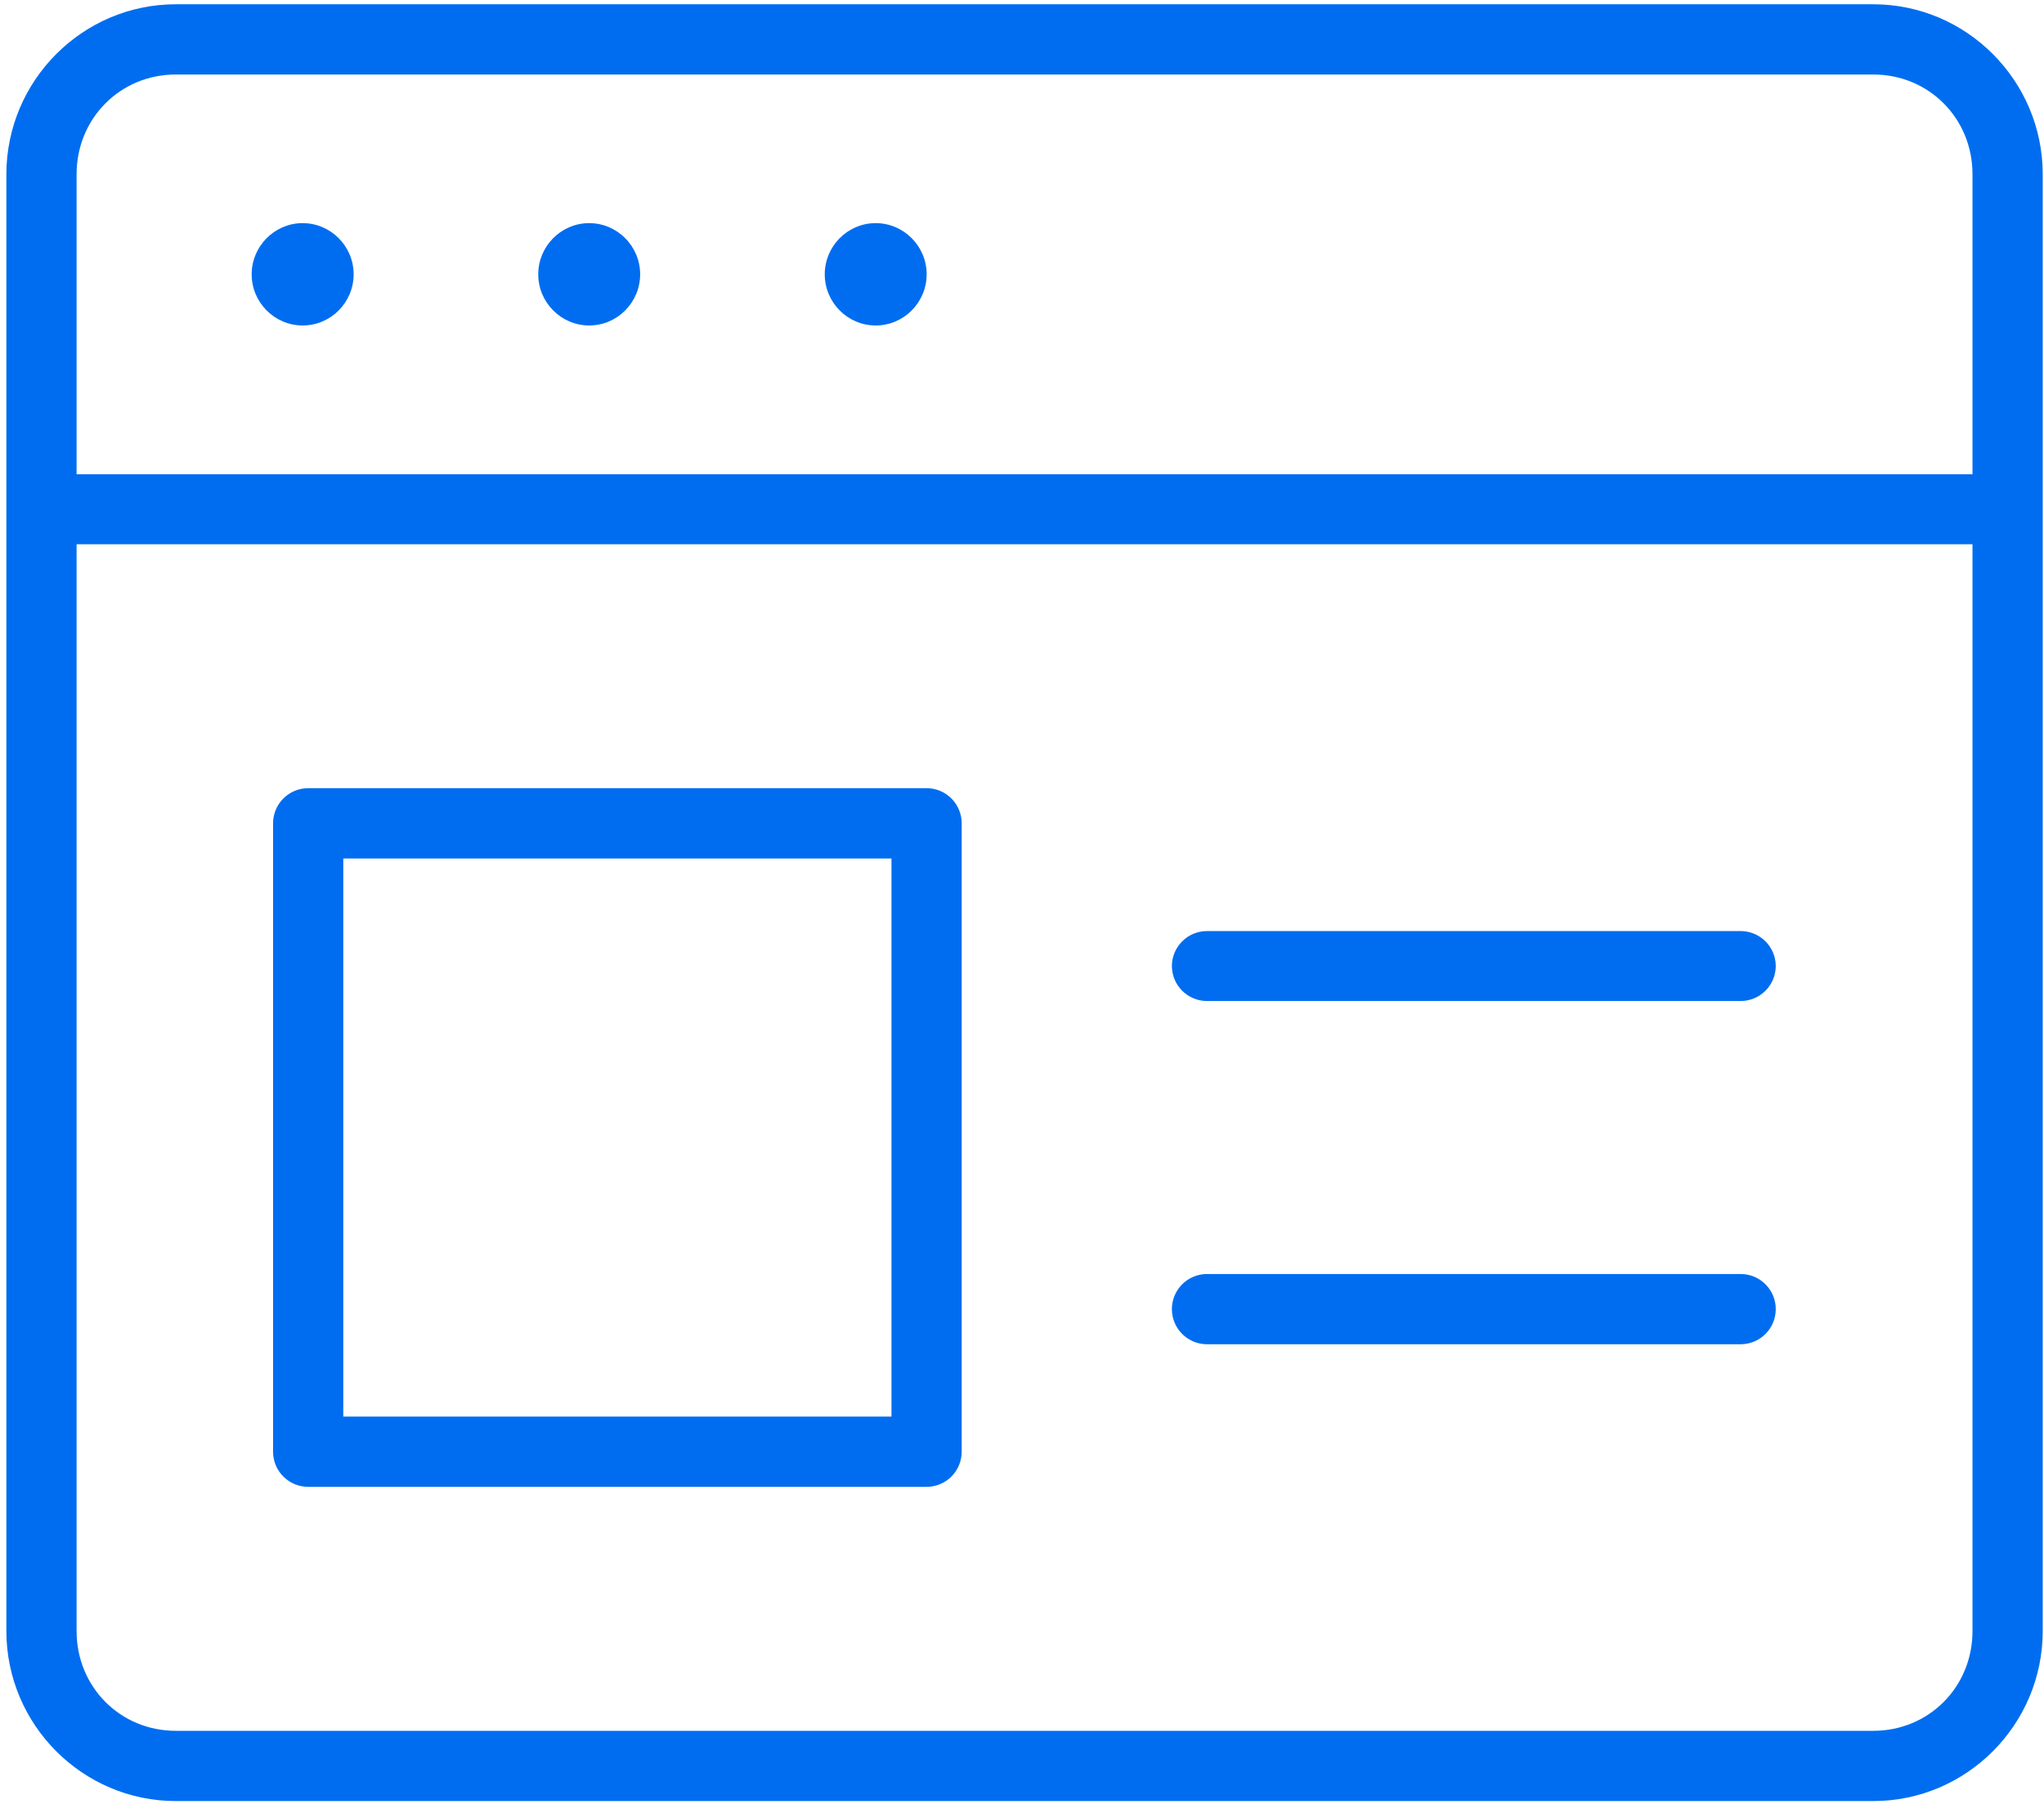 <?xml version="1.0" encoding="UTF-8"?> <svg xmlns="http://www.w3.org/2000/svg" width="247" height="218" viewBox="0 0 247 218" fill="none"> <path fill-rule="evenodd" clip-rule="evenodd" d="M21.246 0.516C9.962 0.516 0.77 9.758 0.77 21.059V197.054C0.77 208.354 9.962 217.597 21.246 217.597H226.369C237.653 217.597 246.846 208.354 246.846 197.054V21.059C246.846 9.758 237.653 0.516 226.369 0.516H21.246ZM21.246 9.001H226.369C233.083 9.001 238.36 14.296 238.36 21.059V57.297H9.255V21.059C9.255 14.296 14.533 9.001 21.246 9.001ZM36.419 26.959C33.101 27.044 30.412 29.791 30.412 33.141C30.412 36.544 33.186 39.323 36.577 39.323C39.967 39.323 42.734 36.544 42.734 33.141C42.734 29.738 39.967 26.959 36.577 26.959C36.529 26.959 36.468 26.957 36.419 26.959ZM71.042 26.959C67.724 27.044 65.042 29.791 65.042 33.141C65.042 36.544 67.809 39.323 71.199 39.323C74.59 39.323 77.356 36.544 77.356 33.141C77.356 29.738 74.59 26.959 71.199 26.959C71.151 26.959 71.09 26.957 71.042 26.959ZM105.664 26.959C102.346 27.044 99.664 29.791 99.664 33.141C99.664 36.544 102.431 39.323 105.821 39.323C109.212 39.323 111.978 36.544 111.978 33.141C111.978 29.738 109.212 26.959 105.821 26.959C105.773 26.959 105.712 26.957 105.664 26.959ZM9.255 65.758H238.36V197.054C238.36 203.816 233.083 209.111 226.369 209.111H21.246C14.533 209.111 9.255 203.816 9.255 197.054V65.758ZM37.256 95.225C36.696 95.223 36.142 95.332 35.624 95.545C35.106 95.759 34.636 96.072 34.24 96.468C33.844 96.864 33.53 97.335 33.317 97.852C33.104 98.37 32.995 98.925 32.997 99.485V175.409C33.002 176.534 33.453 177.611 34.252 178.404C35.05 179.196 36.131 179.639 37.256 179.635H111.987C113.106 179.63 114.179 179.184 114.97 178.392C115.762 177.6 116.209 176.528 116.213 175.409V99.485C116.217 98.36 115.774 97.279 114.982 96.48C114.189 95.681 113.112 95.23 111.987 95.225H37.256ZM41.483 103.719H107.727V171.149H41.483V103.719ZM145.838 112.487C144.719 112.491 143.646 112.938 142.855 113.73C142.063 114.521 141.616 115.594 141.612 116.713C141.617 117.833 142.063 118.905 142.855 119.697C143.646 120.488 144.719 120.935 145.838 120.939H210.359C211.479 120.935 212.551 120.488 213.343 119.697C214.135 118.905 214.581 117.833 214.586 116.713C214.581 115.594 214.135 114.521 213.343 113.73C212.551 112.938 211.479 112.491 210.359 112.487H145.838ZM145.838 153.921C144.713 153.925 143.636 154.377 142.843 155.175C142.05 155.974 141.608 157.055 141.612 158.18C141.617 159.3 142.063 160.372 142.855 161.164C143.646 161.956 144.719 162.402 145.838 162.407H210.359C211.479 162.402 212.551 161.956 213.343 161.164C214.135 160.372 214.581 159.3 214.586 158.18C214.588 157.623 214.48 157.071 214.269 156.555C214.058 156.04 213.747 155.571 213.355 155.175C212.962 154.78 212.496 154.465 211.982 154.25C211.468 154.035 210.917 153.923 210.359 153.921H145.838Z" fill="#006DF0"></path> </svg> 
